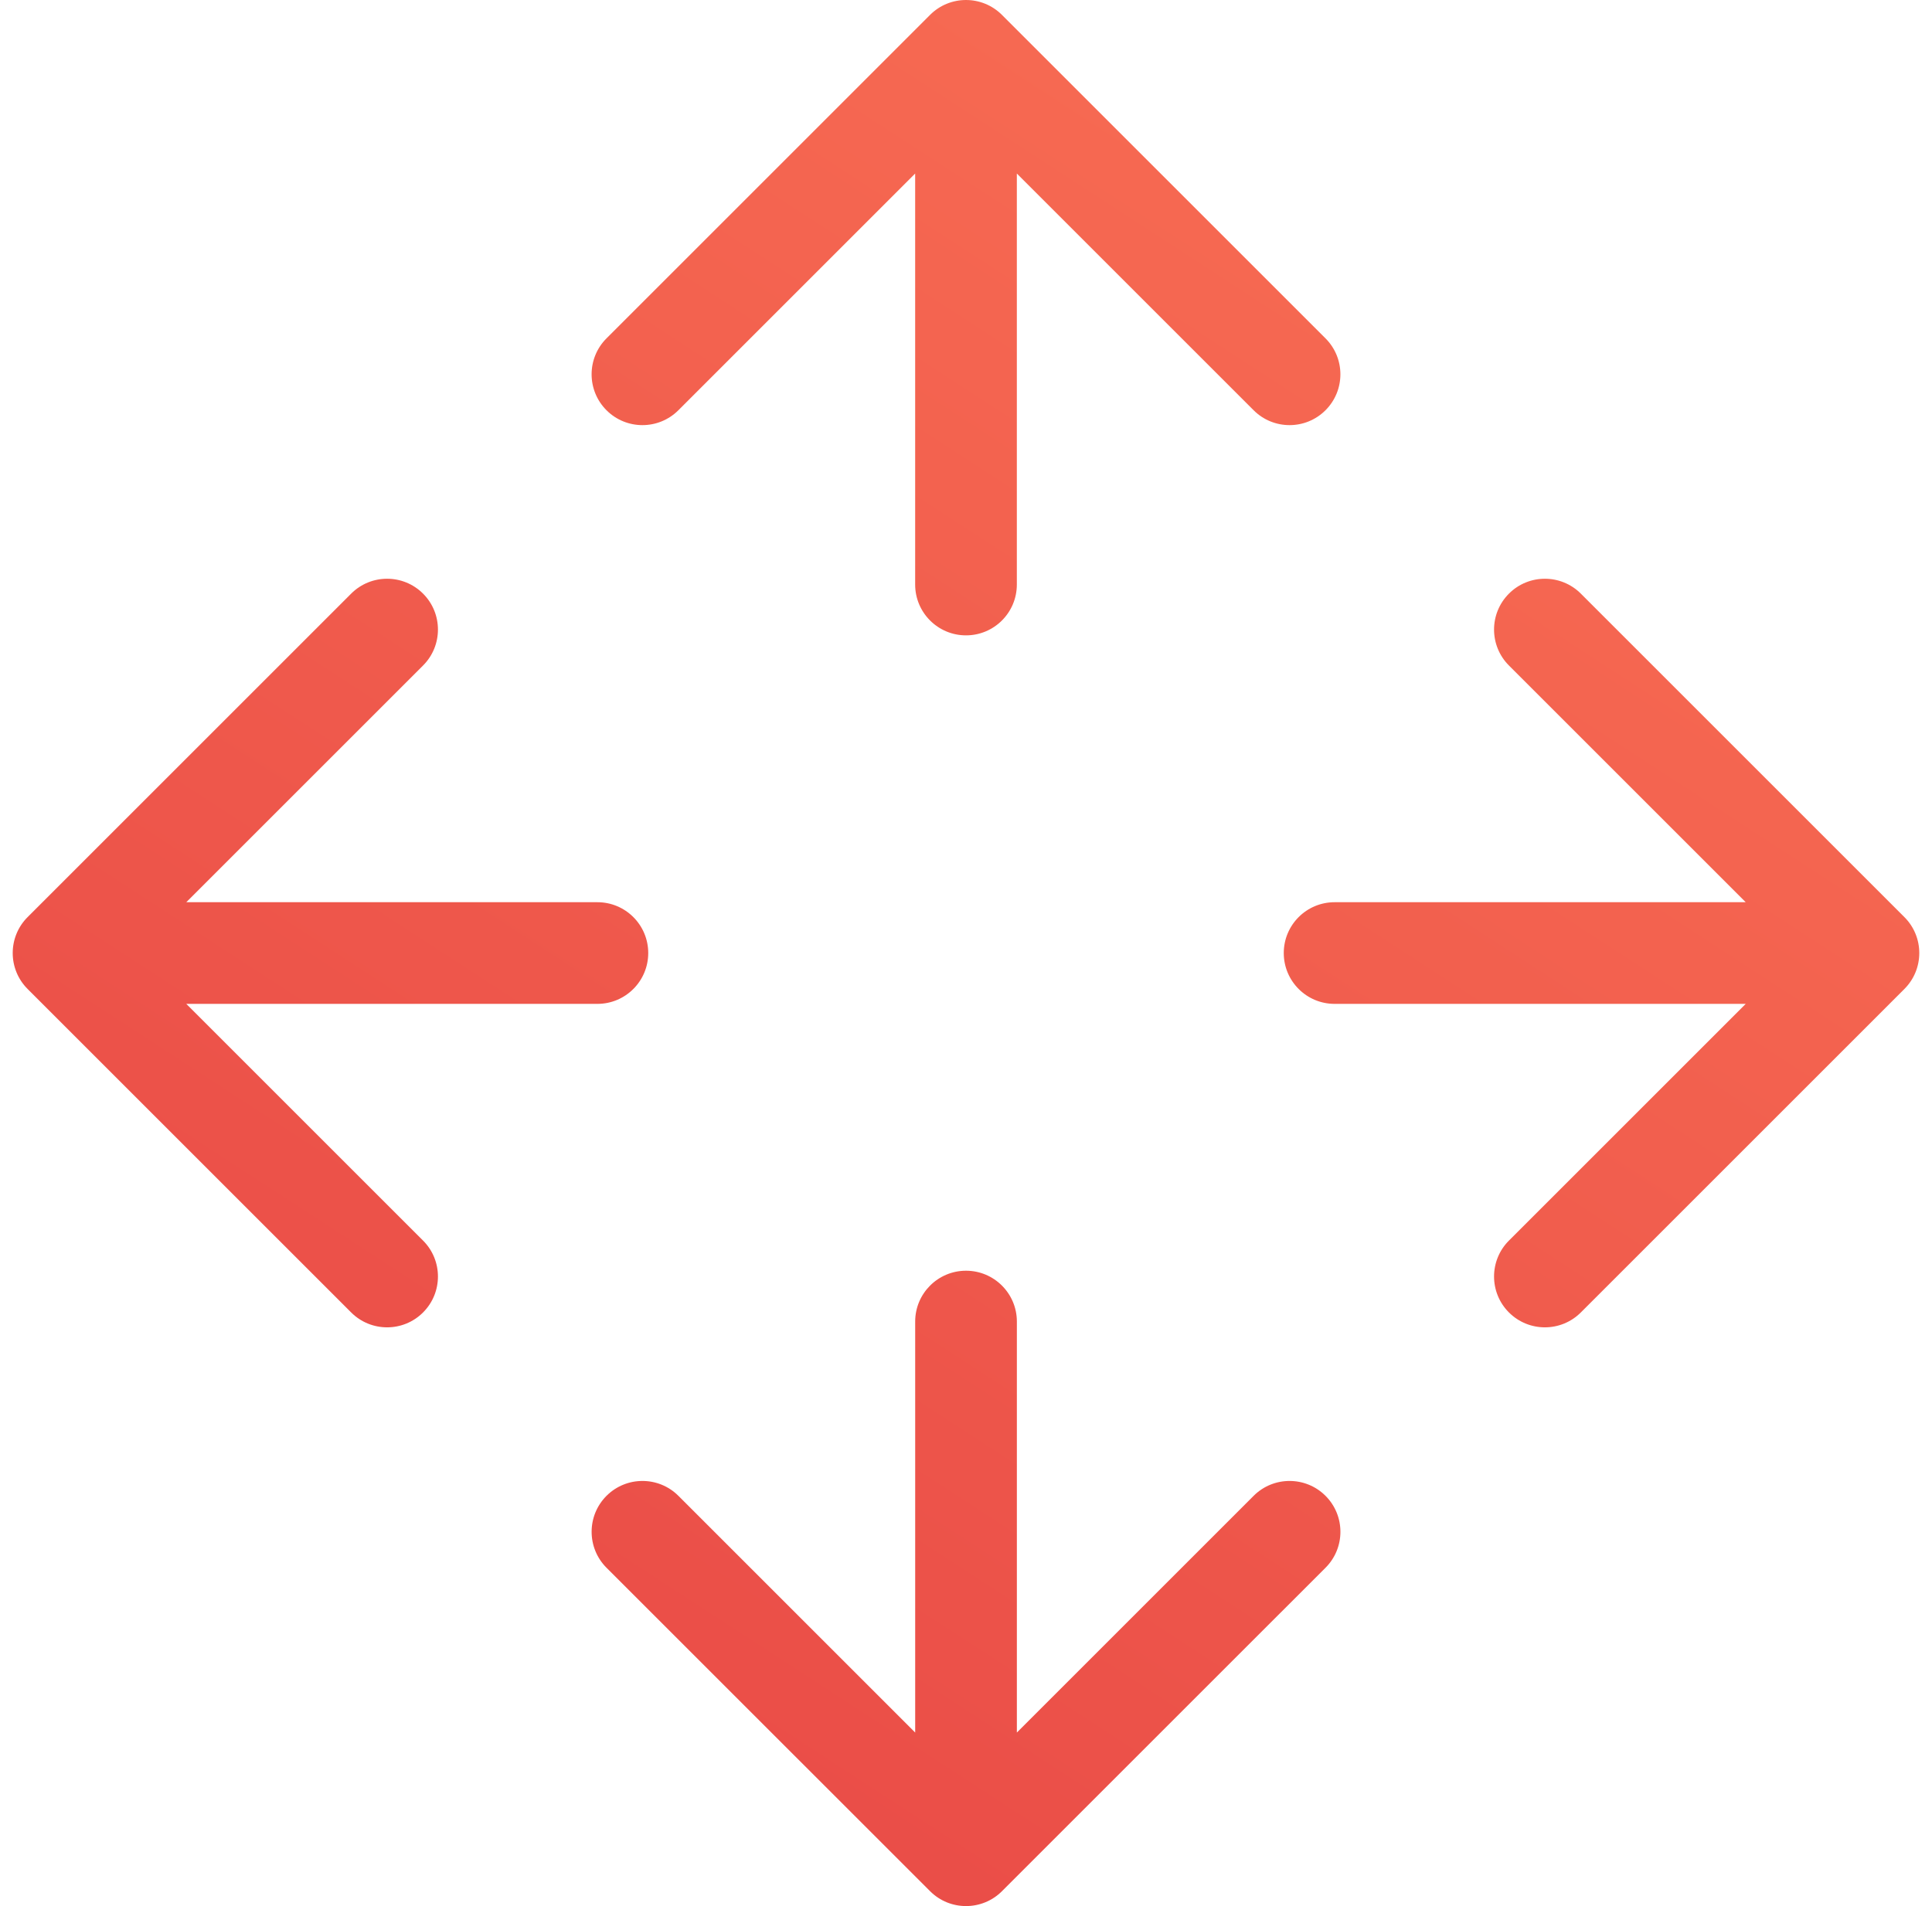 <svg width="76" height="75" viewBox="0 0 76 75" fill="none" xmlns="http://www.w3.org/2000/svg">
<path fill-rule="evenodd" clip-rule="evenodd" d="M40 23L40 6.828L49.314 16.142C50.095 16.923 51.361 16.923 52.142 16.142C52.923 15.361 52.923 14.095 52.142 13.314L39.414 0.586C38.633 -0.195 37.367 -0.195 36.586 0.586L23.858 13.314C23.077 14.095 23.077 15.361 23.858 16.142C24.639 16.923 25.905 16.923 26.686 16.142L36 6.828L36 23C36 24.105 36.896 25 38 25C39.105 25 40 24.105 40 23ZM40.001 52C40.001 50.896 39.105 50 38.001 50C36.896 50 36.001 50.896 36.001 52L36.001 68.172L26.687 58.858C25.906 58.077 24.64 58.077 23.858 58.858C23.078 59.639 23.078 60.906 23.858 61.687L36.587 74.414C37.367 75.195 38.634 75.195 39.415 74.414L52.143 61.687C52.924 60.906 52.924 59.639 52.143 58.858C51.362 58.077 50.095 58.077 49.314 58.858L40.001 68.172L40.001 52ZM50.5 37.5C50.5 36.395 51.395 35.5 52.5 35.5H68.672L59.358 26.186C58.577 25.405 58.577 24.139 59.358 23.358C60.139 22.577 61.405 22.577 62.186 23.358L74.914 36.086C75.695 36.867 75.695 38.133 74.914 38.914L62.186 51.642C61.405 52.423 60.139 52.423 59.358 51.642C58.577 50.861 58.577 49.595 59.358 48.814L68.672 39.5H52.5C51.395 39.5 50.5 38.604 50.5 37.5ZM7.328 39.5H23.5C24.605 39.5 25.5 38.604 25.5 37.5C25.5 36.395 24.605 35.5 23.5 35.5H7.328L16.642 26.186C17.423 25.405 17.423 24.139 16.642 23.358C15.861 22.577 14.595 22.577 13.814 23.358L1.086 36.086C0.305 36.867 0.305 38.133 1.086 38.914L13.814 51.642C14.595 52.423 15.861 52.423 16.642 51.642C17.423 50.861 17.423 49.595 16.642 48.814L7.328 39.5Z" fill="url(#paint0_linear_477_20)"/>
<defs>
<linearGradient id="paint0_linear_477_20" x1="72.987" y1="-1.584" x2="15.5" y2="86.829" gradientUnits="userSpaceOnUse">
<stop stop-color="#FA7255"/>
<stop offset="1" stop-color="#E64444"/>
</linearGradient>
</defs>
</svg>
